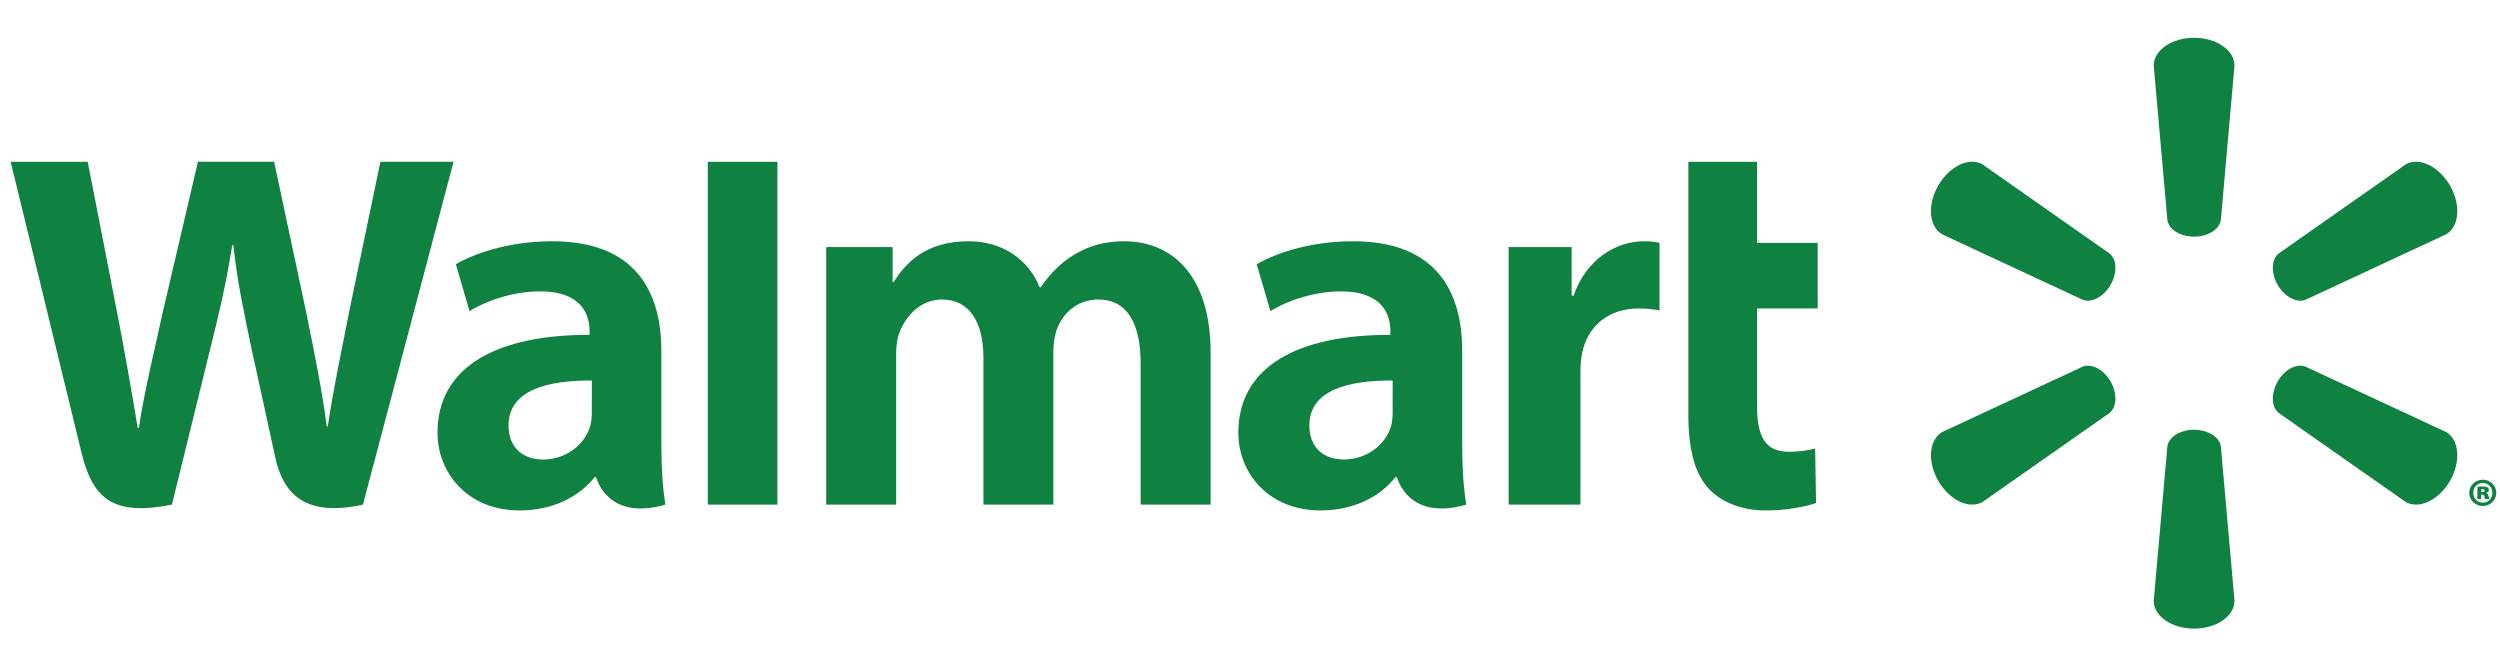 <svg xmlns="http://www.w3.org/2000/svg" fill="none" viewBox="0 0 157 41" height="41" width="157">
<g clip-path="url(#clip0_11255_33902)" id="walmart-logo">
<path fill="#0F8140" d="M137.786 14.863C138.656 14.863 139.371 14.411 139.468 13.827L140.326 4.12C140.326 3.161 139.202 2.373 137.789 2.373C136.377 2.373 135.254 3.161 135.254 4.12L136.112 13.827C136.206 14.411 136.922 14.863 137.789 14.863H137.786ZM132.54 17.895C132.976 17.143 132.943 16.298 132.483 15.923L124.505 10.326C123.675 9.845 122.431 10.424 121.725 11.648C121.017 12.871 121.143 14.236 121.97 14.717L130.805 18.83C131.357 19.035 132.11 18.641 132.543 17.89L132.54 17.895ZM143.037 17.89C143.473 18.642 144.222 19.036 144.775 18.831L153.61 14.717C154.442 14.237 154.56 12.871 153.859 11.649C153.149 10.425 151.903 9.846 151.076 10.326L143.097 15.923C142.64 16.298 142.606 17.144 143.04 17.896L143.037 17.89ZM137.786 26.989C138.656 26.989 139.371 27.437 139.468 28.022L140.326 37.728C140.326 38.69 139.202 39.476 137.789 39.476C136.377 39.476 135.254 38.69 135.254 37.728L136.112 28.022C136.206 27.437 136.922 26.989 137.789 26.989H137.786ZM143.037 23.956C143.473 23.203 144.222 22.812 144.775 23.019L153.61 27.13C154.442 27.611 154.56 28.978 153.859 30.202C153.149 31.421 151.903 32.002 151.076 31.522L143.097 25.93C142.64 25.552 142.606 24.706 143.04 23.955H143.037M132.54 23.955C132.976 24.706 132.943 25.552 132.483 25.931L124.505 31.523C123.675 32.002 122.431 31.421 121.725 30.202C121.017 28.979 121.143 27.611 121.97 27.131L130.805 23.02C131.357 22.813 132.11 23.203 132.543 23.957H132.54" id="Vector"></path>
<path fill="#0F8140" d="M87.458 25.914C87.458 26.211 87.431 26.519 87.35 26.788C87.011 27.909 85.851 28.857 84.399 28.857C83.189 28.857 82.228 28.169 82.228 26.717C82.228 24.495 84.674 23.881 87.459 23.896L87.458 25.913V25.914ZM91.826 22.04C91.826 18.376 90.26 15.151 84.969 15.151C82.252 15.151 80.097 15.914 78.92 16.594L79.782 19.54C80.857 18.861 82.571 18.299 84.193 18.299C86.877 18.292 87.316 19.819 87.316 20.796V21.028C81.466 21.019 77.768 23.045 77.768 27.172C77.768 29.693 79.651 32.055 82.926 32.055C84.938 32.055 86.623 31.252 87.631 29.964H87.731C87.731 29.964 88.398 32.76 92.082 31.69C91.89 30.528 91.826 29.287 91.826 27.794L91.826 22.04M0.67 10.16C0.67 10.16 4.493 25.825 5.103 28.368C5.815 31.335 7.099 32.428 10.798 31.69L13.185 21.978C13.79 19.565 14.195 17.844 14.585 15.391H14.653C14.927 17.87 15.315 19.572 15.813 21.986C15.813 21.986 16.785 26.395 17.283 28.711C17.782 31.025 19.17 32.485 22.793 31.69L28.482 10.159H23.89L21.948 19.468C21.425 22.177 20.952 24.296 20.586 26.774H20.521C20.189 24.318 19.767 22.285 19.236 19.646L17.215 10.159H12.431L10.267 19.407C9.655 22.217 9.081 24.486 8.717 26.881H8.651C8.278 24.626 7.781 21.773 7.243 19.054C7.243 19.054 5.959 12.439 5.507 10.159L0.67 10.16ZM37.166 25.914C37.166 26.211 37.14 26.519 37.057 26.788C36.719 27.909 35.558 28.857 34.106 28.857C32.896 28.857 31.936 28.169 31.936 26.717C31.936 24.495 34.382 23.881 37.167 23.896L37.166 25.913V25.914ZM41.533 22.04C41.533 18.376 39.968 15.151 34.677 15.151C31.96 15.151 29.803 15.914 28.627 16.594L29.488 19.54C30.563 18.861 32.277 18.299 33.899 18.299C36.585 18.292 37.025 19.819 37.025 20.796V21.028C31.172 21.019 27.475 23.045 27.475 27.172C27.475 29.693 29.358 32.055 32.63 32.055C34.644 32.055 36.328 31.252 37.338 29.964H37.437C37.437 29.964 38.106 32.76 41.789 31.69C41.596 30.528 41.533 29.287 41.533 27.794V22.04ZM48.822 27.12V10.16H44.449V31.691H48.822V27.12ZM106.029 10.16V26.043C106.029 28.234 106.442 29.767 107.323 30.705C108.094 31.526 109.362 32.057 110.883 32.057C112.176 32.057 113.448 31.81 114.048 31.587L113.991 28.171C113.545 28.28 113.032 28.369 112.331 28.369C110.841 28.369 110.342 27.414 110.342 25.448V19.371H114.15V15.251H110.342V10.16H106.029ZM94.742 15.516V31.691H99.253V23.409C99.253 22.961 99.28 22.571 99.35 22.215C99.684 20.479 101.011 19.371 102.916 19.371C103.439 19.371 103.813 19.428 104.218 19.485V15.251C103.878 15.183 103.647 15.151 103.224 15.151C101.541 15.151 99.626 16.238 98.822 18.568H98.7V15.516H94.742ZM51.884 15.516V31.691H56.279V22.206C56.279 21.761 56.331 21.29 56.486 20.882C56.85 19.927 57.739 18.809 59.157 18.809C60.931 18.809 61.76 20.308 61.76 22.472V31.69H66.151V22.089C66.151 21.665 66.209 21.153 66.335 20.778C66.695 19.691 67.653 18.808 68.972 18.808C70.769 18.808 71.632 20.28 71.632 22.827V31.689H76.027V22.162C76.027 17.139 73.476 15.15 70.596 15.15C69.321 15.15 68.314 15.469 67.404 16.027C66.639 16.498 65.953 17.166 65.355 18.043H65.29C64.596 16.3 62.962 15.151 60.832 15.151C58.097 15.151 56.867 16.537 56.121 17.713H56.056V15.515H51.884" id="Vector_2"></path>
<path fill="#0F8140" d="M155.825 30.904H155.891C155.979 30.904 156.036 30.868 156.036 30.814C156.036 30.752 155.983 30.719 155.901 30.719C155.873 30.719 155.844 30.725 155.825 30.725V30.906V30.904L155.825 30.904ZM155.815 31.34H155.581V30.579C155.634 30.569 155.758 30.55 155.916 30.55C156.088 30.55 156.165 30.575 156.222 30.613C156.269 30.646 156.304 30.703 156.304 30.779C156.304 30.857 156.232 30.924 156.126 30.953V30.962C156.212 30.985 156.259 31.048 156.284 31.158C156.308 31.268 156.322 31.313 156.337 31.341H156.072C156.049 31.313 156.036 31.245 156.02 31.178C156.005 31.101 155.969 31.062 155.891 31.062H155.814L155.815 31.34ZM155.911 30.331C155.576 30.331 155.323 30.604 155.323 30.953C155.323 31.292 155.577 31.569 155.921 31.569C156.266 31.575 156.52 31.293 156.52 30.947C156.52 30.604 156.266 30.331 155.917 30.331H155.911ZM155.926 30.125C156.394 30.125 156.767 30.493 156.767 30.947C156.767 31.407 156.394 31.776 155.92 31.776C155.446 31.776 155.068 31.407 155.068 30.947C155.068 30.493 155.447 30.125 155.92 30.125H155.925" id="Vector_3"></path>
</g>
<defs>
<clipPath id="clip0_11255_33902">
<rect transform="translate(0.669 0.828)" fill="white" height="40" width="156.098"></rect>
</clipPath>
</defs>
</svg>

